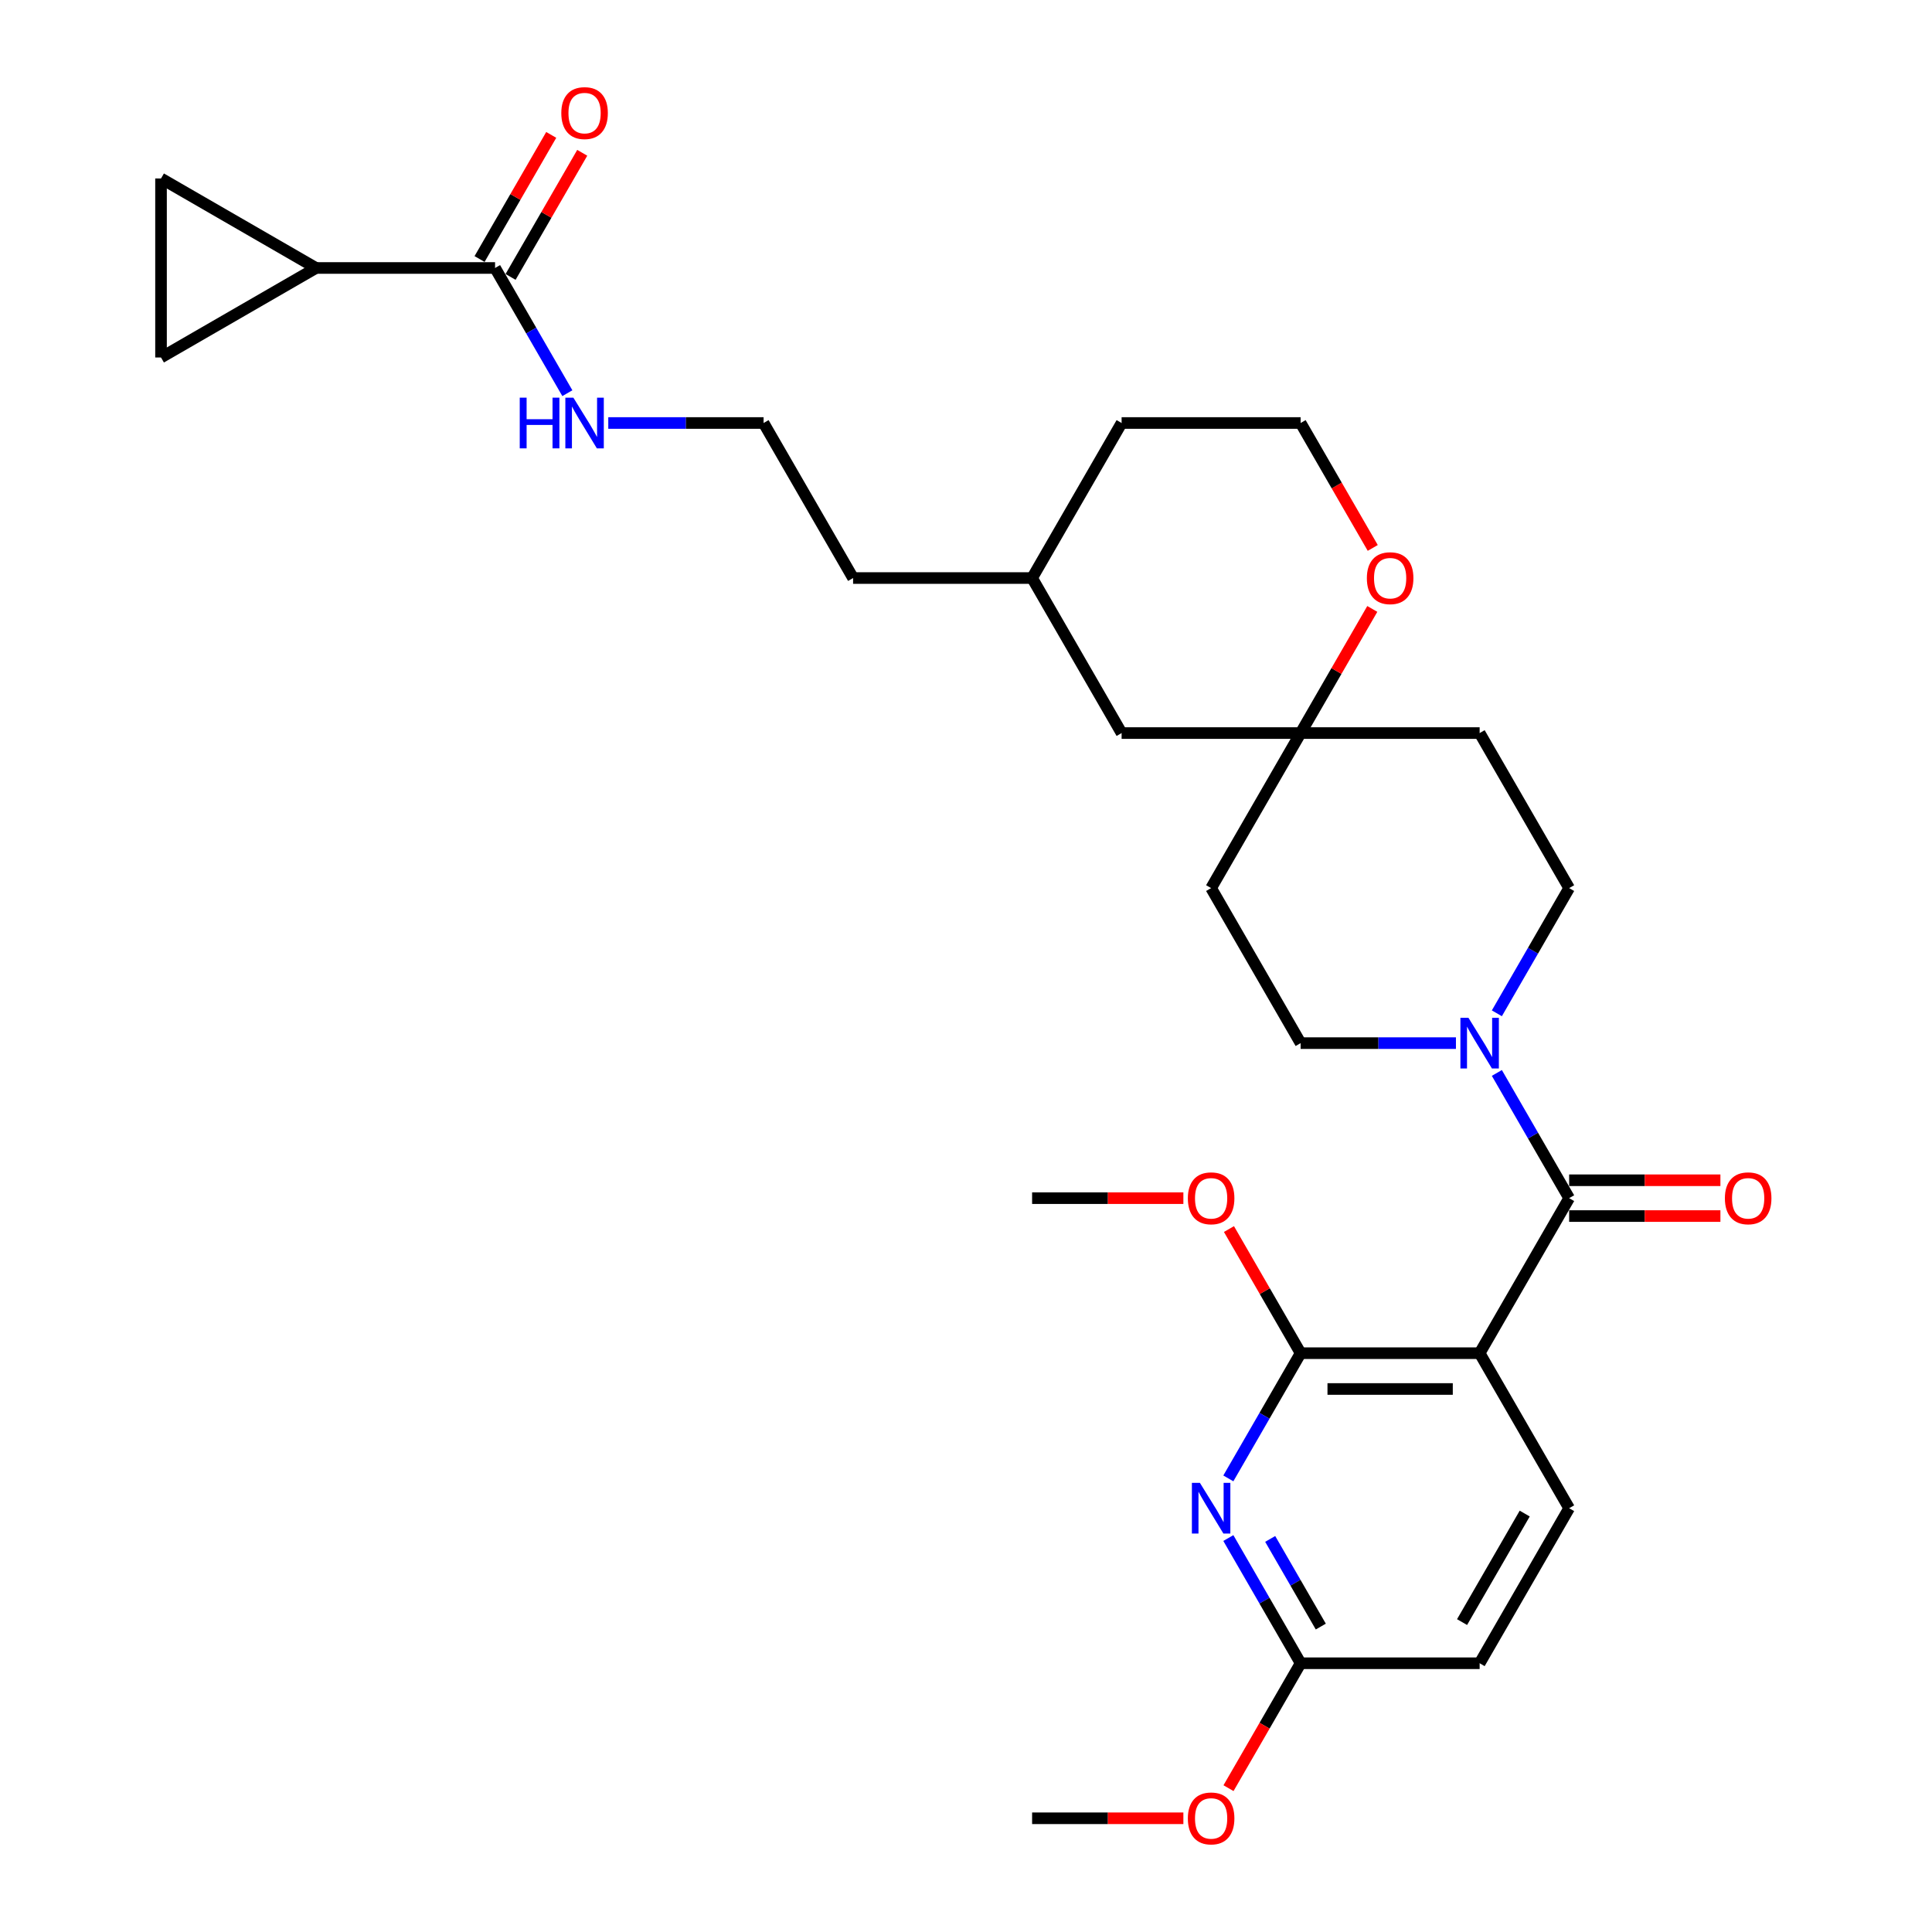 <?xml version='1.0' encoding='iso-8859-1'?>
<svg version='1.1' baseProfile='full'
              xmlns='http://www.w3.org/2000/svg'
                      xmlns:rdkit='http://www.rdkit.org/xml'
                      xmlns:xlink='http://www.w3.org/1999/xlink'
                  xml:space='preserve'
width='1000px' height='1000px' viewBox='0 0 1000 1000'>
<!-- END OF HEADER -->
<rect style='opacity:1.0;fill:#FFFFFF;stroke:none' width='1000' height='1000' x='0' y='0'> </rect>
<path class='bond-0' d='M 765.86,700.408 L 812.188,620.165' style='fill:none;fill-rule:evenodd;stroke:#000000;stroke-width:6px;stroke-linecap:butt;stroke-linejoin:miter;stroke-opacity:1' />
<path class='bond-1' d='M 765.86,700.408 L 673.203,700.408' style='fill:none;fill-rule:evenodd;stroke:#000000;stroke-width:6px;stroke-linecap:butt;stroke-linejoin:miter;stroke-opacity:1' />
<path class='bond-1' d='M 751.961,718.94 L 687.101,718.94' style='fill:none;fill-rule:evenodd;stroke:#000000;stroke-width:6px;stroke-linecap:butt;stroke-linejoin:miter;stroke-opacity:1' />
<path class='bond-8' d='M 765.86,700.408 L 812.188,780.652' style='fill:none;fill-rule:evenodd;stroke:#000000;stroke-width:6px;stroke-linecap:butt;stroke-linejoin:miter;stroke-opacity:1' />
<path class='bond-3' d='M 812.188,620.165 L 793.48,587.762' style='fill:none;fill-rule:evenodd;stroke:#000000;stroke-width:6px;stroke-linecap:butt;stroke-linejoin:miter;stroke-opacity:1' />
<path class='bond-3' d='M 793.48,587.762 L 774.772,555.358' style='fill:none;fill-rule:evenodd;stroke:#0000FF;stroke-width:6px;stroke-linecap:butt;stroke-linejoin:miter;stroke-opacity:1' />
<path class='bond-11' d='M 812.188,629.431 L 851.336,629.431' style='fill:none;fill-rule:evenodd;stroke:#000000;stroke-width:6px;stroke-linecap:butt;stroke-linejoin:miter;stroke-opacity:1' />
<path class='bond-11' d='M 851.336,629.431 L 890.483,629.431' style='fill:none;fill-rule:evenodd;stroke:#FF0000;stroke-width:6px;stroke-linecap:butt;stroke-linejoin:miter;stroke-opacity:1' />
<path class='bond-11' d='M 812.188,610.899 L 851.336,610.899' style='fill:none;fill-rule:evenodd;stroke:#000000;stroke-width:6px;stroke-linecap:butt;stroke-linejoin:miter;stroke-opacity:1' />
<path class='bond-11' d='M 851.336,610.899 L 890.483,610.899' style='fill:none;fill-rule:evenodd;stroke:#FF0000;stroke-width:6px;stroke-linecap:butt;stroke-linejoin:miter;stroke-opacity:1' />
<path class='bond-2' d='M 673.203,700.408 L 654.495,732.812' style='fill:none;fill-rule:evenodd;stroke:#000000;stroke-width:6px;stroke-linecap:butt;stroke-linejoin:miter;stroke-opacity:1' />
<path class='bond-2' d='M 654.495,732.812 L 635.787,765.215' style='fill:none;fill-rule:evenodd;stroke:#0000FF;stroke-width:6px;stroke-linecap:butt;stroke-linejoin:miter;stroke-opacity:1' />
<path class='bond-20' d='M 673.203,700.408 L 654.655,668.283' style='fill:none;fill-rule:evenodd;stroke:#000000;stroke-width:6px;stroke-linecap:butt;stroke-linejoin:miter;stroke-opacity:1' />
<path class='bond-20' d='M 654.655,668.283 L 636.108,636.158' style='fill:none;fill-rule:evenodd;stroke:#FF0000;stroke-width:6px;stroke-linecap:butt;stroke-linejoin:miter;stroke-opacity:1' />
<path class='bond-30' d='M 635.787,796.088 L 654.495,828.492' style='fill:none;fill-rule:evenodd;stroke:#0000FF;stroke-width:6px;stroke-linecap:butt;stroke-linejoin:miter;stroke-opacity:1' />
<path class='bond-30' d='M 654.495,828.492 L 673.203,860.895' style='fill:none;fill-rule:evenodd;stroke:#000000;stroke-width:6px;stroke-linecap:butt;stroke-linejoin:miter;stroke-opacity:1' />
<path class='bond-30' d='M 657.448,796.544 L 670.543,819.226' style='fill:none;fill-rule:evenodd;stroke:#0000FF;stroke-width:6px;stroke-linecap:butt;stroke-linejoin:miter;stroke-opacity:1' />
<path class='bond-30' d='M 670.543,819.226 L 683.639,841.908' style='fill:none;fill-rule:evenodd;stroke:#000000;stroke-width:6px;stroke-linecap:butt;stroke-linejoin:miter;stroke-opacity:1' />
<path class='bond-12' d='M 774.772,524.485 L 793.48,492.082' style='fill:none;fill-rule:evenodd;stroke:#0000FF;stroke-width:6px;stroke-linecap:butt;stroke-linejoin:miter;stroke-opacity:1' />
<path class='bond-12' d='M 793.48,492.082 L 812.188,459.679' style='fill:none;fill-rule:evenodd;stroke:#000000;stroke-width:6px;stroke-linecap:butt;stroke-linejoin:miter;stroke-opacity:1' />
<path class='bond-13' d='M 753.592,539.922 L 713.397,539.922' style='fill:none;fill-rule:evenodd;stroke:#0000FF;stroke-width:6px;stroke-linecap:butt;stroke-linejoin:miter;stroke-opacity:1' />
<path class='bond-13' d='M 713.397,539.922 L 673.203,539.922' style='fill:none;fill-rule:evenodd;stroke:#000000;stroke-width:6px;stroke-linecap:butt;stroke-linejoin:miter;stroke-opacity:1' />
<path class='bond-4' d='M 163.589,138.705 L 256.246,138.705' style='fill:none;fill-rule:evenodd;stroke:#000000;stroke-width:6px;stroke-linecap:butt;stroke-linejoin:miter;stroke-opacity:1' />
<path class='bond-6' d='M 163.589,138.705 L 83.346,185.034' style='fill:none;fill-rule:evenodd;stroke:#000000;stroke-width:6px;stroke-linecap:butt;stroke-linejoin:miter;stroke-opacity:1' />
<path class='bond-7' d='M 163.589,138.705 L 83.346,92.377' style='fill:none;fill-rule:evenodd;stroke:#000000;stroke-width:6px;stroke-linecap:butt;stroke-linejoin:miter;stroke-opacity:1' />
<path class='bond-5' d='M 256.246,138.705 L 274.955,171.109' style='fill:none;fill-rule:evenodd;stroke:#000000;stroke-width:6px;stroke-linecap:butt;stroke-linejoin:miter;stroke-opacity:1' />
<path class='bond-5' d='M 274.955,171.109 L 293.663,203.512' style='fill:none;fill-rule:evenodd;stroke:#0000FF;stroke-width:6px;stroke-linecap:butt;stroke-linejoin:miter;stroke-opacity:1' />
<path class='bond-17' d='M 264.271,143.338 L 282.818,111.213' style='fill:none;fill-rule:evenodd;stroke:#000000;stroke-width:6px;stroke-linecap:butt;stroke-linejoin:miter;stroke-opacity:1' />
<path class='bond-17' d='M 282.818,111.213 L 301.366,79.088' style='fill:none;fill-rule:evenodd;stroke:#FF0000;stroke-width:6px;stroke-linecap:butt;stroke-linejoin:miter;stroke-opacity:1' />
<path class='bond-17' d='M 248.222,134.072 L 266.77,101.947' style='fill:none;fill-rule:evenodd;stroke:#000000;stroke-width:6px;stroke-linecap:butt;stroke-linejoin:miter;stroke-opacity:1' />
<path class='bond-17' d='M 266.77,101.947 L 285.317,69.822' style='fill:none;fill-rule:evenodd;stroke:#FF0000;stroke-width:6px;stroke-linecap:butt;stroke-linejoin:miter;stroke-opacity:1' />
<path class='bond-33' d='M 83.346,185.034 L 83.346,92.377' style='fill:none;fill-rule:evenodd;stroke:#000000;stroke-width:6px;stroke-linecap:butt;stroke-linejoin:miter;stroke-opacity:1' />
<path class='bond-19' d='M 812.188,780.652 L 765.86,860.895' style='fill:none;fill-rule:evenodd;stroke:#000000;stroke-width:6px;stroke-linecap:butt;stroke-linejoin:miter;stroke-opacity:1' />
<path class='bond-19' d='M 789.19,783.422 L 756.76,839.593' style='fill:none;fill-rule:evenodd;stroke:#000000;stroke-width:6px;stroke-linecap:butt;stroke-linejoin:miter;stroke-opacity:1' />
<path class='bond-9' d='M 673.203,379.435 L 626.874,459.679' style='fill:none;fill-rule:evenodd;stroke:#000000;stroke-width:6px;stroke-linecap:butt;stroke-linejoin:miter;stroke-opacity:1' />
<path class='bond-14' d='M 673.203,379.435 L 691.75,347.31' style='fill:none;fill-rule:evenodd;stroke:#000000;stroke-width:6px;stroke-linecap:butt;stroke-linejoin:miter;stroke-opacity:1' />
<path class='bond-14' d='M 691.75,347.31 L 710.298,315.185' style='fill:none;fill-rule:evenodd;stroke:#FF0000;stroke-width:6px;stroke-linecap:butt;stroke-linejoin:miter;stroke-opacity:1' />
<path class='bond-21' d='M 673.203,379.435 L 580.546,379.435' style='fill:none;fill-rule:evenodd;stroke:#000000;stroke-width:6px;stroke-linecap:butt;stroke-linejoin:miter;stroke-opacity:1' />
<path class='bond-31' d='M 673.203,379.435 L 765.86,379.435' style='fill:none;fill-rule:evenodd;stroke:#000000;stroke-width:6px;stroke-linecap:butt;stroke-linejoin:miter;stroke-opacity:1' />
<path class='bond-10' d='M 673.203,860.895 L 765.86,860.895' style='fill:none;fill-rule:evenodd;stroke:#000000;stroke-width:6px;stroke-linecap:butt;stroke-linejoin:miter;stroke-opacity:1' />
<path class='bond-22' d='M 673.203,860.895 L 654.538,893.224' style='fill:none;fill-rule:evenodd;stroke:#000000;stroke-width:6px;stroke-linecap:butt;stroke-linejoin:miter;stroke-opacity:1' />
<path class='bond-22' d='M 654.538,893.224 L 635.872,925.553' style='fill:none;fill-rule:evenodd;stroke:#FF0000;stroke-width:6px;stroke-linecap:butt;stroke-linejoin:miter;stroke-opacity:1' />
<path class='bond-16' d='M 812.188,459.679 L 765.86,379.435' style='fill:none;fill-rule:evenodd;stroke:#000000;stroke-width:6px;stroke-linecap:butt;stroke-linejoin:miter;stroke-opacity:1' />
<path class='bond-15' d='M 673.203,539.922 L 626.874,459.679' style='fill:none;fill-rule:evenodd;stroke:#000000;stroke-width:6px;stroke-linecap:butt;stroke-linejoin:miter;stroke-opacity:1' />
<path class='bond-23' d='M 710.533,283.607 L 691.868,251.278' style='fill:none;fill-rule:evenodd;stroke:#FF0000;stroke-width:6px;stroke-linecap:butt;stroke-linejoin:miter;stroke-opacity:1' />
<path class='bond-23' d='M 691.868,251.278 L 673.203,218.949' style='fill:none;fill-rule:evenodd;stroke:#000000;stroke-width:6px;stroke-linecap:butt;stroke-linejoin:miter;stroke-opacity:1' />
<path class='bond-18' d='M 314.843,218.949 L 355.037,218.949' style='fill:none;fill-rule:evenodd;stroke:#0000FF;stroke-width:6px;stroke-linecap:butt;stroke-linejoin:miter;stroke-opacity:1' />
<path class='bond-18' d='M 355.037,218.949 L 395.232,218.949' style='fill:none;fill-rule:evenodd;stroke:#000000;stroke-width:6px;stroke-linecap:butt;stroke-linejoin:miter;stroke-opacity:1' />
<path class='bond-28' d='M 612.513,620.165 L 573.365,620.165' style='fill:none;fill-rule:evenodd;stroke:#FF0000;stroke-width:6px;stroke-linecap:butt;stroke-linejoin:miter;stroke-opacity:1' />
<path class='bond-28' d='M 573.365,620.165 L 534.217,620.165' style='fill:none;fill-rule:evenodd;stroke:#000000;stroke-width:6px;stroke-linecap:butt;stroke-linejoin:miter;stroke-opacity:1' />
<path class='bond-25' d='M 580.546,379.435 L 534.217,299.192' style='fill:none;fill-rule:evenodd;stroke:#000000;stroke-width:6px;stroke-linecap:butt;stroke-linejoin:miter;stroke-opacity:1' />
<path class='bond-29' d='M 612.513,941.138 L 573.365,941.138' style='fill:none;fill-rule:evenodd;stroke:#FF0000;stroke-width:6px;stroke-linecap:butt;stroke-linejoin:miter;stroke-opacity:1' />
<path class='bond-29' d='M 573.365,941.138 L 534.217,941.138' style='fill:none;fill-rule:evenodd;stroke:#000000;stroke-width:6px;stroke-linecap:butt;stroke-linejoin:miter;stroke-opacity:1' />
<path class='bond-32' d='M 673.203,218.949 L 580.546,218.949' style='fill:none;fill-rule:evenodd;stroke:#000000;stroke-width:6px;stroke-linecap:butt;stroke-linejoin:miter;stroke-opacity:1' />
<path class='bond-24' d='M 395.232,218.949 L 441.56,299.192' style='fill:none;fill-rule:evenodd;stroke:#000000;stroke-width:6px;stroke-linecap:butt;stroke-linejoin:miter;stroke-opacity:1' />
<path class='bond-26' d='M 534.217,299.192 L 441.56,299.192' style='fill:none;fill-rule:evenodd;stroke:#000000;stroke-width:6px;stroke-linecap:butt;stroke-linejoin:miter;stroke-opacity:1' />
<path class='bond-27' d='M 534.217,299.192 L 580.546,218.949' style='fill:none;fill-rule:evenodd;stroke:#000000;stroke-width:6px;stroke-linecap:butt;stroke-linejoin:miter;stroke-opacity:1' />
<path  class='atom-3' d='M 621.074 767.531
L 629.673 781.43
Q 630.525 782.801, 631.896 785.285
Q 633.268 787.768, 633.342 787.916
L 633.342 767.531
L 636.826 767.531
L 636.826 793.772
L 633.231 793.772
L 624.002 778.576
Q 622.927 776.797, 621.778 774.759
Q 620.666 772.72, 620.333 772.09
L 620.333 793.772
L 616.923 793.772
L 616.923 767.531
L 621.074 767.531
' fill='#0000FF'/>
<path  class='atom-4' d='M 760.06 526.802
L 768.658 540.7
Q 769.511 542.071, 770.882 544.555
Q 772.253 547.038, 772.327 547.186
L 772.327 526.802
L 775.811 526.802
L 775.811 553.042
L 772.216 553.042
L 762.987 537.846
Q 761.913 536.067, 760.764 534.029
Q 759.652 531.99, 759.318 531.36
L 759.318 553.042
L 755.908 553.042
L 755.908 526.802
L 760.06 526.802
' fill='#0000FF'/>
<path  class='atom-12' d='M 892.8 620.239
Q 892.8 613.939, 895.913 610.418
Q 899.026 606.897, 904.845 606.897
Q 910.664 606.897, 913.777 610.418
Q 916.891 613.939, 916.891 620.239
Q 916.891 626.614, 913.74 630.246
Q 910.59 633.841, 904.845 633.841
Q 899.064 633.841, 895.913 630.246
Q 892.8 626.651, 892.8 620.239
M 904.845 630.876
Q 908.848 630.876, 910.998 628.208
Q 913.184 625.502, 913.184 620.239
Q 913.184 615.088, 910.998 612.493
Q 908.848 609.862, 904.845 609.862
Q 900.843 609.862, 898.656 612.456
Q 896.506 615.05, 896.506 620.239
Q 896.506 625.539, 898.656 628.208
Q 900.843 630.876, 904.845 630.876
' fill='#FF0000'/>
<path  class='atom-15' d='M 707.486 299.266
Q 707.486 292.965, 710.599 289.444
Q 713.713 285.923, 719.531 285.923
Q 725.35 285.923, 728.463 289.444
Q 731.577 292.965, 731.577 299.266
Q 731.577 305.641, 728.426 309.273
Q 725.276 312.868, 719.531 312.868
Q 713.75 312.868, 710.599 309.273
Q 707.486 305.678, 707.486 299.266
M 719.531 309.903
Q 723.534 309.903, 725.684 307.235
Q 727.87 304.529, 727.87 299.266
Q 727.87 294.114, 725.684 291.52
Q 723.534 288.888, 719.531 288.888
Q 715.529 288.888, 713.342 291.483
Q 711.192 294.077, 711.192 299.266
Q 711.192 304.566, 713.342 307.235
Q 715.529 309.903, 719.531 309.903
' fill='#FF0000'/>
<path  class='atom-18' d='M 290.53 58.536
Q 290.53 52.236, 293.643 48.715
Q 296.756 45.194, 302.575 45.194
Q 308.394 45.194, 311.507 48.715
Q 314.62 52.236, 314.62 58.536
Q 314.62 64.911, 311.47 68.543
Q 308.32 72.138, 302.575 72.138
Q 296.793 72.138, 293.643 68.543
Q 290.53 64.948, 290.53 58.536
M 302.575 69.173
Q 306.578 69.173, 308.727 66.505
Q 310.914 63.799, 310.914 58.536
Q 310.914 53.384, 308.727 50.79
Q 306.578 48.159, 302.575 48.159
Q 298.572 48.159, 296.385 50.753
Q 294.236 53.347, 294.236 58.536
Q 294.236 63.836, 296.385 66.505
Q 298.572 69.173, 302.575 69.173
' fill='#FF0000'/>
<path  class='atom-19' d='M 269.015 205.828
L 272.573 205.828
L 272.573 216.984
L 285.989 216.984
L 285.989 205.828
L 289.547 205.828
L 289.547 232.069
L 285.989 232.069
L 285.989 219.949
L 272.573 219.949
L 272.573 232.069
L 269.015 232.069
L 269.015 205.828
' fill='#0000FF'/>
<path  class='atom-19' d='M 296.775 205.828
L 305.373 219.727
Q 306.226 221.098, 307.597 223.581
Q 308.968 226.065, 309.042 226.213
L 309.042 205.828
L 312.526 205.828
L 312.526 232.069
L 308.931 232.069
L 299.703 216.873
Q 298.628 215.094, 297.479 213.056
Q 296.367 211.017, 296.033 210.387
L 296.033 232.069
L 292.624 232.069
L 292.624 205.828
L 296.775 205.828
' fill='#0000FF'/>
<path  class='atom-21' d='M 614.829 620.239
Q 614.829 613.939, 617.942 610.418
Q 621.056 606.897, 626.874 606.897
Q 632.693 606.897, 635.807 610.418
Q 638.92 613.939, 638.92 620.239
Q 638.92 626.614, 635.769 630.246
Q 632.619 633.841, 626.874 633.841
Q 621.093 633.841, 617.942 630.246
Q 614.829 626.651, 614.829 620.239
M 626.874 630.876
Q 630.877 630.876, 633.027 628.208
Q 635.214 625.502, 635.214 620.239
Q 635.214 615.088, 633.027 612.493
Q 630.877 609.862, 626.874 609.862
Q 622.872 609.862, 620.685 612.456
Q 618.535 615.05, 618.535 620.239
Q 618.535 625.539, 620.685 628.208
Q 622.872 630.876, 626.874 630.876
' fill='#FF0000'/>
<path  class='atom-23' d='M 614.829 941.212
Q 614.829 934.912, 617.942 931.391
Q 621.056 927.87, 626.874 927.87
Q 632.693 927.87, 635.807 931.391
Q 638.92 934.912, 638.92 941.212
Q 638.92 947.587, 635.769 951.219
Q 632.619 954.814, 626.874 954.814
Q 621.093 954.814, 617.942 951.219
Q 614.829 947.624, 614.829 941.212
M 626.874 951.849
Q 630.877 951.849, 633.027 949.181
Q 635.214 946.475, 635.214 941.212
Q 635.214 936.061, 633.027 933.466
Q 630.877 930.835, 626.874 930.835
Q 622.872 930.835, 620.685 933.429
Q 618.535 936.024, 618.535 941.212
Q 618.535 946.512, 620.685 949.181
Q 622.872 951.849, 626.874 951.849
' fill='#FF0000'/>
</svg>
